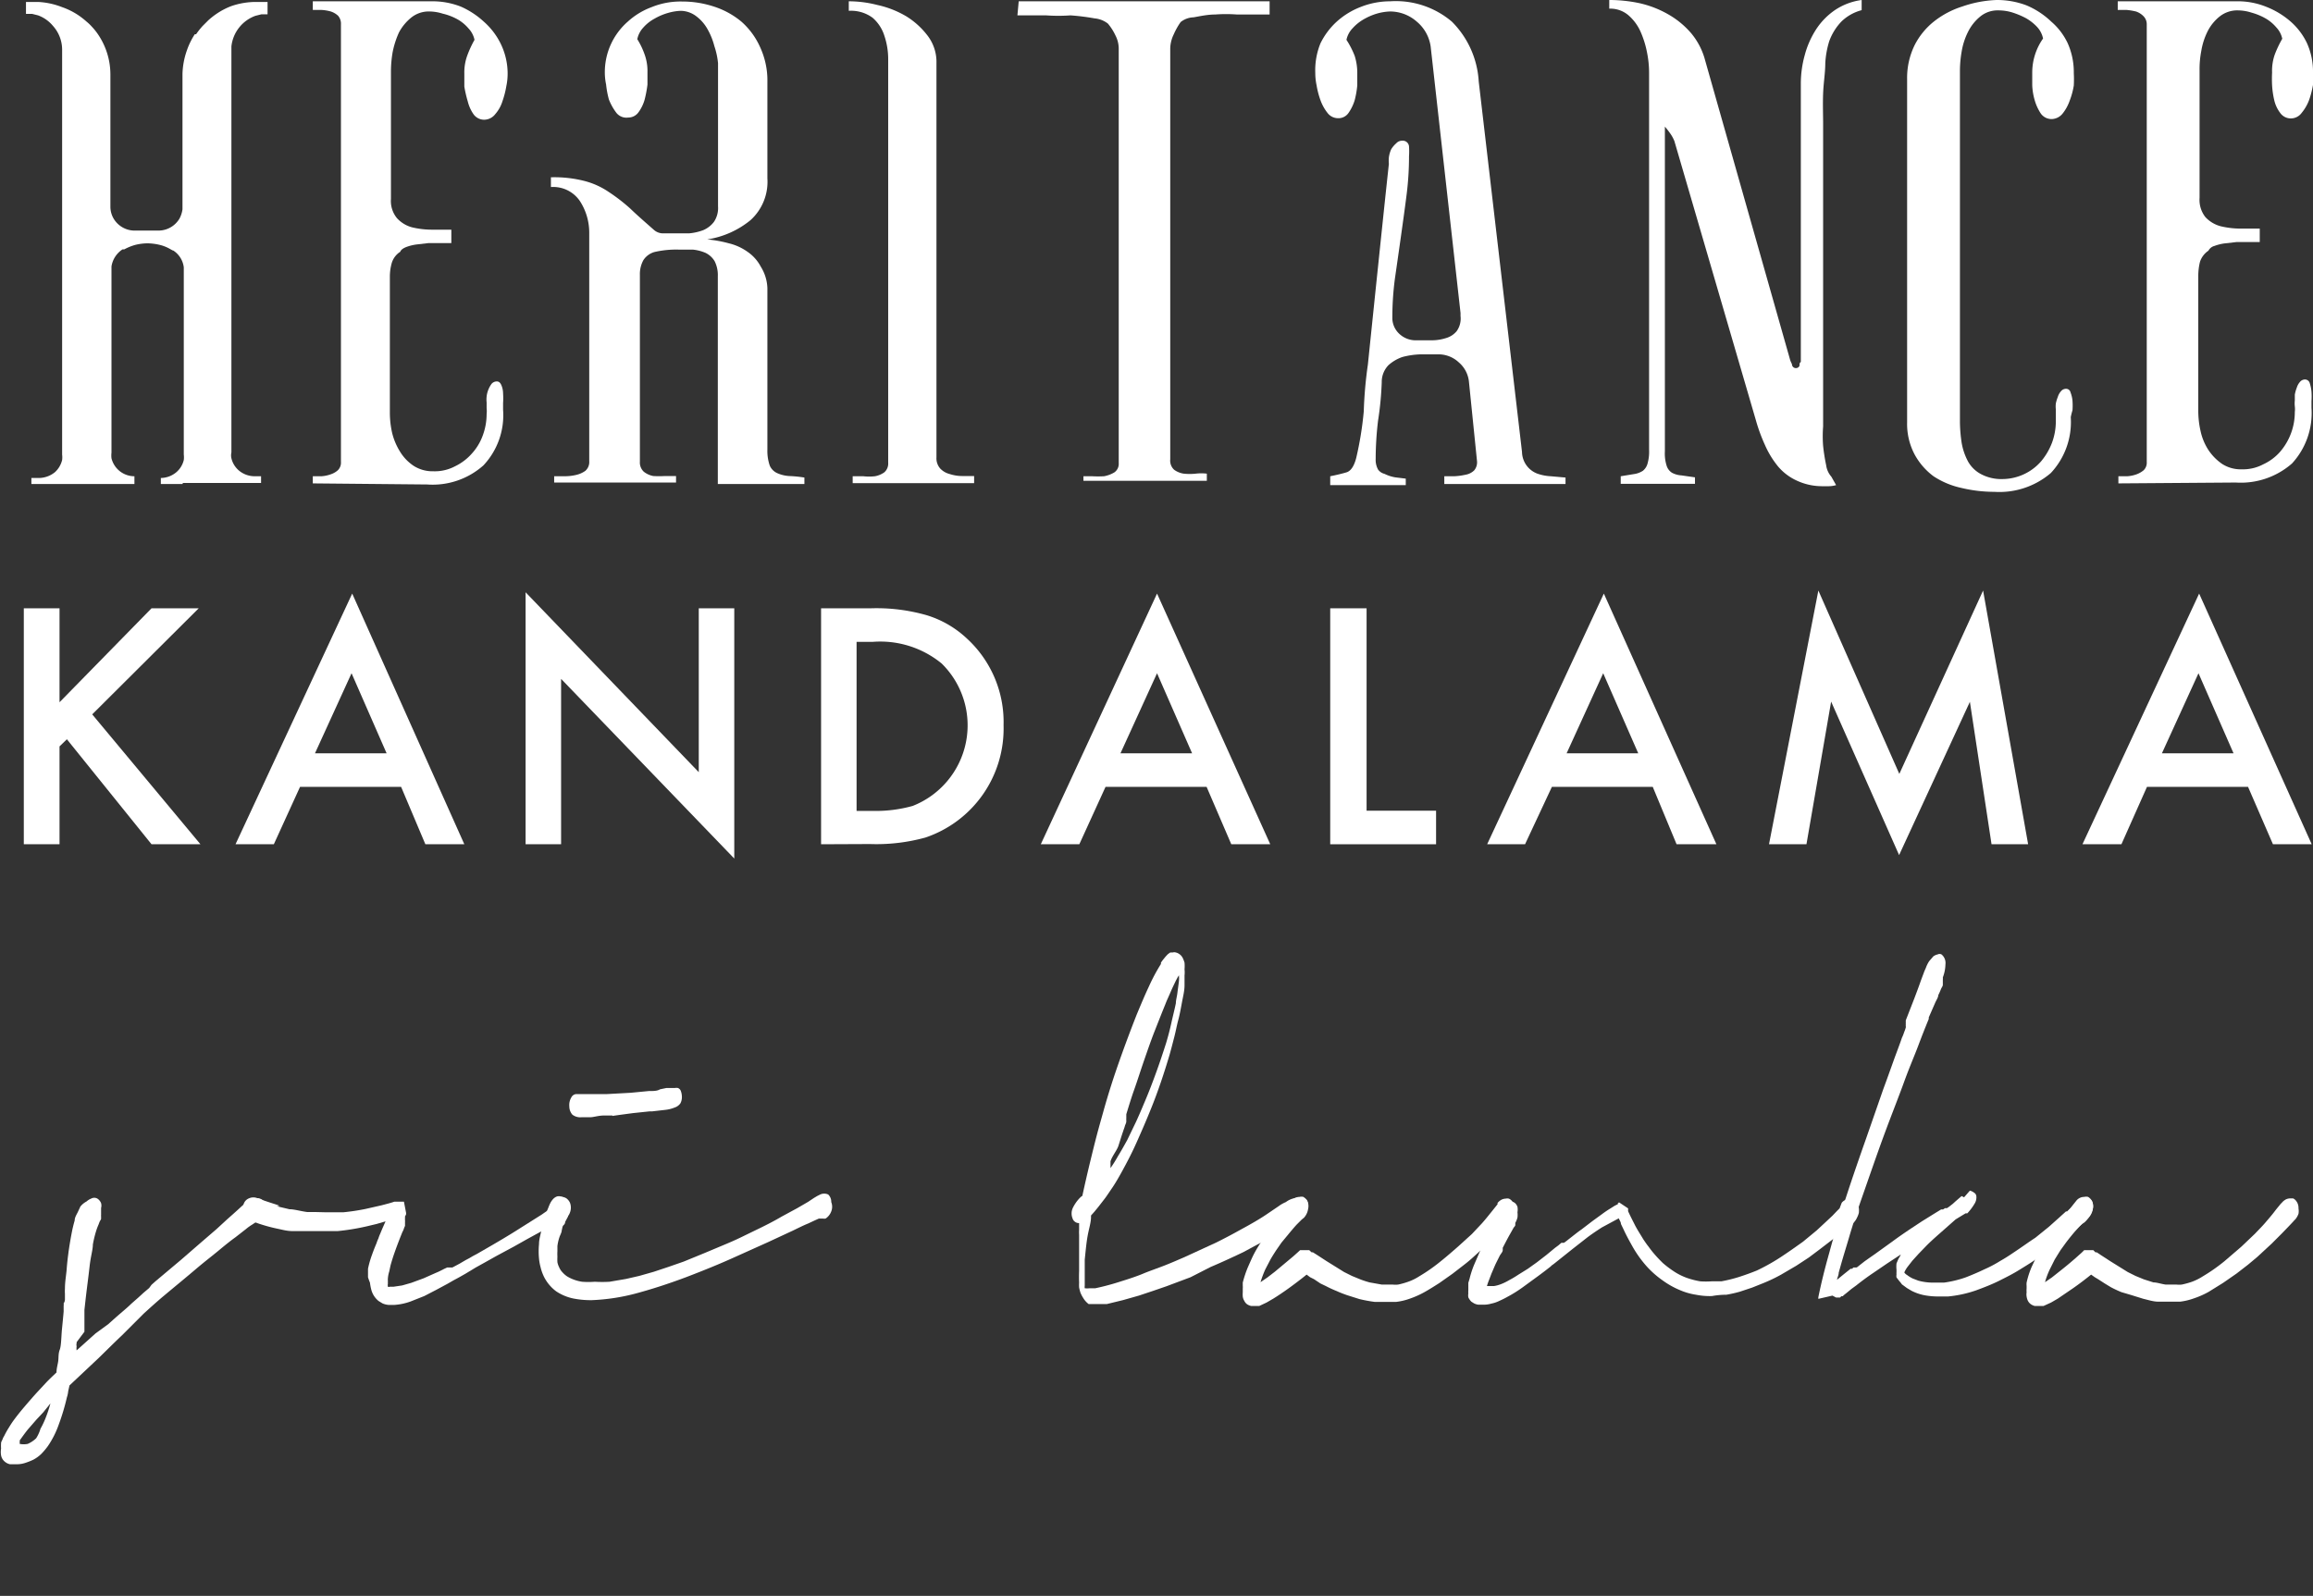 <?xml version="1.0" encoding="utf-8"?>
<svg xmlns="http://www.w3.org/2000/svg" id="Layer_1" data-name="Layer 1" width="106.85" height="73.72" viewBox="0 0 106.85 73.72">
  <rect x="0" y="0" width="106.85" height="73.72" fill="#333333" stroke="none"/>
  <defs>
    <style>
      .cls-1 {
        fill: #fff;
      }

      .cls-2 {
        isolation: isolate;
      }
    </style>
  </defs>
  <title>Kandalama-01</title>
  <g>
    <path class="cls-1" d="M2.75,32.44,7,28.1H9.18L4.26,33l5,6H7L3.09,34.15l-.34.33V39H1.1V28.1H2.75Z"/>
    <path class="cls-1" d="M18.53,36.35H13.86L12.65,39H10.88l5.39-11.58L21.45,39h-1.8Zm-.67-1.55-1.62-3.7-1.69,3.7Z"/>
    <path class="cls-1" d="M24.28,39V27.36l8,8.31V28.1h1.64V39.66l-8-8.3V39Z"/>
    <path class="cls-1" d="M37.93,39V28.1h2.29a8.41,8.41,0,0,1,2.59.32,4.72,4.72,0,0,1,1.86,1.08,5.23,5.23,0,0,1,1.69,4,5.31,5.31,0,0,1-3.61,5.19,8.51,8.51,0,0,1-2.56.3Zm1.64-1.54h.75a6.36,6.36,0,0,0,1.84-.23,4,4,0,0,0,1.34-6.58,4.47,4.47,0,0,0-3.18-1h-.75Z"/>
    <path class="cls-1" d="M55.74,36.35H51.07L49.86,39H48.08l5.37-11.58L58.68,39h-1.8Zm-.67-1.55-1.62-3.7-1.69,3.7Z"/>
    <path class="cls-1" d="M63.13,28.1v9.35h3.21V39H61.45V28.1Z"/>
    <path class="cls-1" d="M76.35,36.35H71.69L70.45,39H68.7l5.39-11.58L79.29,39H77.45Zm-.67-1.55-1.62-3.7-1.69,3.7Z"/>
    <path class="cls-1" d="M81.72,39,84,27.28l3.74,8.47,3.87-8.47L93.69,39H92L91,32.42,87.73,39.5l-3.14-7.09L83.45,39Z"/>
    <path class="cls-1" d="M103.85,36.35H99.18L98,39H96.2l5.39-11.58L106.79,39H105Zm-.67-1.55-1.62-3.7-1.69,3.7Z"/>
  </g>
  <path class="cls-1" d="M8.45,22.31h3.61V22h-.31a1.13,1.13,0,0,1-.72-.27,1.06,1.06,0,0,1-.34-.56.61.61,0,0,1,0-.27V2.14A1.7,1.7,0,0,1,11.8.73l.28-.07h.28V.09H11.8a3.5,3.5,0,0,0-1.11.19A3.3,3.3,0,0,0,10,.64a3.57,3.57,0,0,0-.38.3l-.26.26a3.57,3.57,0,0,0-.3.38H9a3.3,3.3,0,0,0-.36.73,3.52,3.52,0,0,0-.21,1.11h0v6h0v.25a1.28,1.28,0,0,1-.14.43,1.13,1.13,0,0,1-.91.55H6.15a1.13,1.13,0,0,1-.9-.55,1.09,1.09,0,0,1-.15-.56V3.45h0a3.3,3.3,0,0,0-.55-1.83h0a2.79,2.79,0,0,0-.3-.38A2.16,2.16,0,0,0,4,1,3.57,3.57,0,0,0,3.6.69,3.3,3.3,0,0,0,2.87.33,3.5,3.5,0,0,0,1.76.09H1.2V.64h.28l.28.07a1.62,1.62,0,0,1,.69.49,1.64,1.64,0,0,1,.42,1.1h0V21a1,1,0,0,1,0,.25h0a1.11,1.11,0,0,1-.33.56,1.19,1.19,0,0,1-.72.27H1.45v.28H6.21V22h0a1.09,1.09,0,0,1-1.06-.83,1.13,1.13,0,0,1,0-.26V12.31a1.15,1.15,0,0,1,.51-.79h.08a2.36,2.36,0,0,1,.52-.21,2.51,2.51,0,0,1,.55-.07,2.6,2.6,0,0,1,.56.07,1.81,1.81,0,0,1,.5.2h0l.11.06H8a1.08,1.08,0,0,1,.49.78V21a1,1,0,0,1,0,.25,1.06,1.06,0,0,1-.34.56,1.13,1.13,0,0,1-.72.27h0v.28h1"/>
  <path class="cls-1" d="M14.45,22.33V22h.4a1.57,1.57,0,0,0,.43-.09.92.92,0,0,0,.33-.19.49.49,0,0,0,.14-.38V1.12a.56.56,0,0,0-.13-.39.9.9,0,0,0-.34-.2,2,2,0,0,0-.42-.07h-.41V.06h5.48A3.58,3.58,0,0,1,21.3.31,3.87,3.87,0,0,1,22.35,1a3.27,3.27,0,0,1,.77,1,3.14,3.14,0,0,1,.33,1.41,2.76,2.76,0,0,1-.06.57,4.23,4.23,0,0,1-.18.7,1.63,1.63,0,0,1-.33.59.65.65,0,0,1-.49.26.6.6,0,0,1-.52-.26,1.78,1.78,0,0,1-.26-.58A5.73,5.73,0,0,1,21.45,4V3.4a2.27,2.27,0,0,1,.13-.82,5,5,0,0,1,.34-.74,1.09,1.09,0,0,0-.28-.53,1.88,1.88,0,0,0-.51-.42,2.66,2.66,0,0,0-.68-.26,2.11,2.11,0,0,0-.61-.1A1.29,1.29,0,0,0,19,.81a2.24,2.24,0,0,0-.57.69,4.11,4.11,0,0,0-.29.9,5.26,5.26,0,0,0-.08.89v5.9a1.25,1.25,0,0,0,.28.89,1.45,1.45,0,0,0,.69.42,4,4,0,0,0,.91.11h.91v.62H19.79l-.52.06a2.15,2.15,0,0,0-.5.12c-.15.06-.25.13-.28.22a.94.94,0,0,0-.39.51,2.3,2.3,0,0,0-.09.64v6.31a4.22,4.22,0,0,0,.11.93,3,3,0,0,0,.37.86,2.1,2.1,0,0,0,.62.64,1.62,1.62,0,0,0,.91.25,2,2,0,0,0,1-.23,2.44,2.44,0,0,0,.77-.58,2.49,2.49,0,0,0,.51-.84,2.85,2.85,0,0,0,.18-1,1.13,1.13,0,0,0,0-.26v-.27a1.22,1.22,0,0,1,0-.27,1.16,1.16,0,0,1,.08-.32,1.17,1.17,0,0,1,.15-.27.32.32,0,0,1,.24-.11c.1,0,.16.06.21.17a1,1,0,0,1,.08.39,3.23,3.23,0,0,1,0,.44v.31a3.38,3.38,0,0,1-.91,2.57,3.53,3.53,0,0,1-2.6.88Z"/>
  <path class="cls-1" d="M35.45,13.31v7.46a2.08,2.08,0,0,0,.11.74.68.68,0,0,0,.33.34,1.59,1.59,0,0,0,.56.14,5.69,5.69,0,0,1,.71.07v.3h-4v-9.6a1.43,1.43,0,0,0-.15-.7,1,1,0,0,0-.42-.38,2,2,0,0,0-.59-.15h-.67a4.44,4.44,0,0,0-1.09.11.9.9,0,0,0-.52.38,1.34,1.34,0,0,0-.16.68v8.63a.58.58,0,0,0,.18.46,1,1,0,0,0,.44.2,4.86,4.86,0,0,0,.54,0h.51v.3H25.6V22h.48a2.33,2.33,0,0,0,.53-.06,1.18,1.18,0,0,0,.43-.19.54.54,0,0,0,.18-.45V10.75a2.68,2.68,0,0,0-.43-1.46,1.49,1.49,0,0,0-1.34-.65V8.19A5.61,5.61,0,0,1,27,8.36a3.58,3.58,0,0,1,1.11.5,8.31,8.31,0,0,1,1,.77c.31.3.69.63,1.11,1a.64.64,0,0,0,.44.15h1.17a2.44,2.44,0,0,0,.66-.15,1.21,1.21,0,0,0,.49-.38,1.15,1.15,0,0,0,.19-.72V2.92A3.5,3.5,0,0,0,33,2.13a3.19,3.19,0,0,0-.32-.79,1.9,1.9,0,0,0-.53-.6A1.21,1.21,0,0,0,31.45.5a2.43,2.43,0,0,0-.6.1,2.73,2.73,0,0,0-.61.26,1.89,1.89,0,0,0-.52.41,1.12,1.12,0,0,0-.28.54,3.57,3.57,0,0,1,.34.71,2.27,2.27,0,0,1,.13.82v.57a5.58,5.58,0,0,1-.13.69,1.83,1.83,0,0,1-.28.58.58.58,0,0,1-.48.25.59.59,0,0,1-.57-.25,2.52,2.52,0,0,1-.32-.58A4.12,4.12,0,0,1,28,3.91a2.76,2.76,0,0,1-.06-.57A3.1,3.1,0,0,1,29,1a3.35,3.35,0,0,1,1.1-.67,3.55,3.55,0,0,1,1.4-.26A4.69,4.69,0,0,1,33,.31,3.8,3.8,0,0,1,34.25,1a3.42,3.42,0,0,1,.86,1.17,3.67,3.67,0,0,1,.34,1.63V8.24a2.39,2.39,0,0,1-.78,1.93,4.15,4.15,0,0,1-2,.89,5.67,5.67,0,0,1,1,.18,2.48,2.48,0,0,1,.86.39,1.9,1.9,0,0,1,.61.68A2,2,0,0,1,35.45,13.31Z"/>
  <path class="cls-1" d="M43.26,2.92V21.13a.71.71,0,0,0,.18.52.92.92,0,0,0,.44.25,1.88,1.88,0,0,0,.57.09H45v.33H39.39V22h.49a2.44,2.44,0,0,0,.54,0,1.09,1.09,0,0,0,.43-.18.54.54,0,0,0,.18-.45V2.73a3.37,3.37,0,0,0-.18-1.09,1.82,1.82,0,0,0-.54-.82A1.68,1.68,0,0,0,39.21.5V.06a5.31,5.31,0,0,1,1.32.17,4.49,4.49,0,0,1,1.33.52,3.63,3.63,0,0,1,1,.91A2,2,0,0,1,43.26,2.92Z"/>
  <path class="cls-1" d="M47.06.06H58.65V.67H57.14a6.7,6.7,0,0,0-1,0c-.34,0-.67.07-1,.13a1,1,0,0,0-.6.22,3.2,3.2,0,0,0-.32.57,1.55,1.55,0,0,0-.16.63v19a.57.57,0,0,0,.18.48,1,1,0,0,0,.44.18,2.62,2.62,0,0,0,.56,0,2.17,2.17,0,0,1,.51,0v.33h-5.7V22h.4A5,5,0,0,0,51,22a1.4,1.4,0,0,0,.48-.18.48.48,0,0,0,.2-.43V2.26a1.32,1.32,0,0,0-.15-.62,2.44,2.44,0,0,0-.35-.55,1.16,1.16,0,0,0-.61-.24A10.38,10.38,0,0,0,49.45.71a8,8,0,0,1-1.12,0H47Z"/>
  <path class="cls-1" d="M64.22.06A4,4,0,0,1,67.07,1a4.25,4.25,0,0,1,1.24,2.76l2,17.12a1.09,1.09,0,0,0,.71,1,2.2,2.2,0,0,0,.62.12l.68.06v.3h-5.6V22l.46,0a3,3,0,0,0,.52-.07.76.76,0,0,0,.4-.2.58.58,0,0,0,.13-.44l-.37-3.64a1.35,1.35,0,0,0-.47-.91,1.37,1.37,0,0,0-1-.37H65.6a3.69,3.69,0,0,0-.81.12,1.86,1.86,0,0,0-.65.38,1.11,1.11,0,0,0-.31.79,14.73,14.73,0,0,1-.17,1.77,15,15,0,0,0-.11,1.77.93.93,0,0,0,.11.49.52.52,0,0,0,.3.2,1.76,1.76,0,0,0,.49.16l.49.06v.3H61.45V22q.45-.09.75-.18t.45-.66A15.59,15.59,0,0,0,63,19a19.26,19.26,0,0,1,.19-2.16c.16-1.55.32-3.1.48-4.63s.32-3.08.49-4.64a1.5,1.5,0,0,1,0-.3,1.27,1.27,0,0,1,.11-.38,1.18,1.18,0,0,1,.23-.27.36.36,0,0,1,.27-.12.29.29,0,0,1,.32.26h0a3.53,3.53,0,0,1,0,.46,14.1,14.1,0,0,1-.12,1.84c-.08.63-.17,1.27-.26,1.91s-.18,1.27-.27,1.89a13.61,13.61,0,0,0-.12,1.8,1,1,0,0,0,.32.76,1.1,1.1,0,0,0,.79.3h.69a2.18,2.18,0,0,0,.67-.1,1,1,0,0,0,.5-.32,1,1,0,0,0,.18-.7v-.14L66.09,2.15A1.83,1.83,0,0,0,65.45,1,1.87,1.87,0,0,0,64.21.53a2.51,2.51,0,0,0-.61.1A2.81,2.81,0,0,0,63,.89a2.09,2.09,0,0,0-.52.42,1.09,1.09,0,0,0-.28.53,4,4,0,0,1,.38.74,2.61,2.61,0,0,1,.12.79v.57a4.16,4.16,0,0,1-.12.69,2.07,2.07,0,0,1-.28.58.56.56,0,0,1-.49.25.61.61,0,0,1-.49-.25A2.08,2.08,0,0,1,61,4.63a3.88,3.88,0,0,1-.18-.69,2.76,2.76,0,0,1-.06-.57A3.29,3.29,0,0,1,61,2a3.37,3.37,0,0,1,.75-1A3.55,3.55,0,0,1,62.86.32,3.7,3.7,0,0,1,64.22.06Z"/>
  <path class="cls-1" d="M86,0V.47a2.1,2.1,0,0,0-.93.52,2.59,2.59,0,0,0-.57.92,4.2,4.2,0,0,0-.18,1c0,.44-.08.9-.1,1.4s0,1,0,1.39v14a5.74,5.74,0,0,0,0,.9,8.68,8.68,0,0,0,.14.89,1,1,0,0,0,.24.53l.22.39a1.26,1.26,0,0,1-.33.05h-.34A2.77,2.77,0,0,1,83,22.2a2.48,2.48,0,0,1-.86-.65,4.25,4.25,0,0,1-.61-1,7.91,7.91,0,0,1-.42-1.15L77.35,6.52a1.7,1.7,0,0,0-.19-.35,3.92,3.92,0,0,0-.25-.32v15a1.84,1.84,0,0,0,.08.66.59.59,0,0,0,.25.33,1.06,1.06,0,0,0,.43.12l.63.09v.3H74.87V22l.61-.1a1,1,0,0,0,.41-.15.63.63,0,0,0,.22-.34,2,2,0,0,0,.07-.64V3.37a4.7,4.7,0,0,0-.09-.92,4.45,4.45,0,0,0-.31-1A2.17,2.17,0,0,0,75.22.7a1.29,1.29,0,0,0-.88-.3V0a6.69,6.69,0,0,1,1.41.15,4.76,4.76,0,0,1,1.31.51,4,4,0,0,1,1.06.87,3.23,3.23,0,0,1,.65,1.26L82.7,16.64a1.42,1.42,0,0,0,.08.18A.18.18,0,0,0,83,17a.16.16,0,0,0,.13-.11c0-.08,0-.13.06-.17V3.87a4.89,4.89,0,0,1,.18-1.32,4.15,4.15,0,0,1,.53-1.2,3.18,3.18,0,0,1,.89-.9A2.91,2.91,0,0,1,86,0Z"/>
  <path class="cls-1" d="M95.66,19.27a3.45,3.45,0,0,1-.92,2.58,3.65,3.65,0,0,1-2.61.87,6.51,6.51,0,0,1-1.52-.18A3.79,3.79,0,0,1,89.32,22a3.09,3.09,0,0,1-.87-1,3,3,0,0,1-.35-1.48V3.65a3.43,3.43,0,0,1,.35-1.57A3.31,3.31,0,0,1,89.33,1a4.09,4.09,0,0,1,1.32-.7A5.39,5.39,0,0,1,92.24,0a3.83,3.83,0,0,1,1.38.25A3.76,3.76,0,0,1,94.76,1a3,3,0,0,1,.76,1,3.28,3.28,0,0,1,.28,1.38,5.42,5.42,0,0,1,0,.57,3.46,3.46,0,0,1-.19.7,2,2,0,0,1-.33.6.67.67,0,0,1-.49.25.61.61,0,0,1-.51-.25,2.19,2.19,0,0,1-.28-.6,2.85,2.85,0,0,1-.12-.71V3.34a2.73,2.73,0,0,1,.5-1.56,1.12,1.12,0,0,0-.28-.54,2.2,2.2,0,0,0-.51-.4,3.71,3.71,0,0,0-.65-.27,2.16,2.16,0,0,0-.62-.09,1.26,1.26,0,0,0-.85.29,2.15,2.15,0,0,0-.56.71,3.16,3.16,0,0,0-.29.9,5.24,5.24,0,0,0-.08.88v16.2a6.74,6.74,0,0,0,.08,1,2.85,2.85,0,0,0,.29.85,1.48,1.48,0,0,0,.6.59,2,2,0,0,0,1,.23,2.39,2.39,0,0,0,1.78-.82,3,3,0,0,0,.5-.85,2.85,2.85,0,0,0,.18-1v-.55a1.22,1.22,0,0,1,0-.27,1.71,1.71,0,0,1,.09-.3.72.72,0,0,1,.15-.27.3.3,0,0,1,.23-.11.21.21,0,0,1,.21.17,1.38,1.38,0,0,1,.09.39,3.09,3.09,0,0,1,0,.43A3,3,0,0,0,95.66,19.27Z"/>
  <path class="cls-1" d="M97.86,22.33V22h.41a1.57,1.57,0,0,0,.43-.09,1.09,1.09,0,0,0,.33-.19.49.49,0,0,0,.14-.38V1.12A.52.52,0,0,0,99,.73a.86.86,0,0,0-.33-.2,3.07,3.07,0,0,0-.42-.07h-.42V.06h5.49a3.49,3.49,0,0,1,1.36.25,3.83,3.83,0,0,1,1.13.68,3.09,3.09,0,0,1,.76,1,3.19,3.19,0,0,1,.28,1.36,5.48,5.48,0,0,1,0,.57,4.23,4.23,0,0,1-.18.7,2.06,2.06,0,0,1-.34.59.62.62,0,0,1-.48.26.6.6,0,0,1-.52-.26,1.54,1.54,0,0,1-.27-.58,4.1,4.1,0,0,1-.1-.69,5.81,5.81,0,0,1,0-.59,2.27,2.27,0,0,1,.12-.82,5,5,0,0,1,.35-.74,1.09,1.09,0,0,0-.28-.53,1.88,1.88,0,0,0-.51-.42A2.89,2.89,0,0,0,104,.58a2.11,2.11,0,0,0-.61-.1,1.3,1.3,0,0,0-.85.28,2.08,2.08,0,0,0-.56.69,3.16,3.16,0,0,0-.29.9,4.4,4.4,0,0,0-.08.89v5.9a1.29,1.29,0,0,0,.27.89,1.48,1.48,0,0,0,.7.42,4,4,0,0,0,.91.11h.9v.62h-1.06l-.53.06a2.15,2.15,0,0,0-.5.12.44.44,0,0,0-.28.22,1,1,0,0,0-.39.51,2.74,2.74,0,0,0-.08.64V19a4.22,4.22,0,0,0,.11.93,2.62,2.62,0,0,0,.36.86,2.4,2.4,0,0,0,.63.64,1.59,1.59,0,0,0,.9.25,2,2,0,0,0,1-.23,2.34,2.34,0,0,0,.78-.58,2.81,2.81,0,0,0,.68-1.84,1.13,1.13,0,0,0,0-.26,1.22,1.22,0,0,1,0-.27v-.27a1.68,1.68,0,0,1,.09-.32.72.72,0,0,1,.15-.27.3.3,0,0,1,.23-.11.23.23,0,0,1,.22.17,1.8,1.8,0,0,1,.08.39,3.23,3.23,0,0,1,0,.44v.31a3.44,3.44,0,0,1-.9,2.57,3.59,3.59,0,0,1-2.6.88Z"/>
  <g class="cls-2">
    <path class="cls-1" d="M12.23,55.56a.5.5,0,0,1,0,.21.93.93,0,0,1,0,.23.94.94,0,0,1-.12.22,1,1,0,0,1-.17.18l-.05,0-.06.05,0,0h0l-.18.12a2.23,2.23,0,0,0-.28.2l-.5.39c-.21.15-.46.35-.76.6s-.67.53-1.08.88-.9.75-1.45,1.21c-.3.25-.61.53-.94.83l-1,1c-.33.31-.69.67-1.09,1.06L3.21,64l-.06.27a1.27,1.27,0,0,1-.06.28,10.06,10.06,0,0,1-.37,1.24,4.27,4.27,0,0,1-.5,1,3.05,3.05,0,0,1-.32.38,1.63,1.63,0,0,1-.36.26,3,3,0,0,1-.38.15,1.23,1.23,0,0,1-.36.06H.62l-.16,0a.55.55,0,0,1-.24-.12.49.49,0,0,1-.17-.29h0a.91.91,0,0,1,0-.31,1.87,1.87,0,0,1,0-.25c0-.07.05-.13.07-.19a.61.61,0,0,1,.07-.14,4,4,0,0,1,.23-.41q.12-.2.24-.36h0l0,0s0,0,0,0c.15-.2.31-.4.49-.61s.37-.43.57-.65l.4-.43c.13-.14.3-.3.49-.48,0-.19.06-.37.08-.53s0-.34.07-.52.07-.61.1-.92.06-.6.08-.85c0,0,0-.08,0-.13s0-.09,0-.13a.37.37,0,0,0,0-.11A.34.34,0,0,0,3,60c0-.08,0-.15,0-.24a1.64,1.64,0,0,1,0-.23c0-.33.06-.63.08-.9s.05-.52.08-.75.09-.6.14-.86a6.24,6.24,0,0,1,.15-.64c0-.15.1-.29.15-.4s.09-.19.11-.24A.91.91,0,0,1,4,55.5a.67.67,0,0,1,.21-.13.29.29,0,0,1,.29,0,.44.44,0,0,1,.17.21.42.42,0,0,1,0,.22c0,.08,0,.16,0,.25l0,.05a.93.93,0,0,0,0,.1l0,.11,0,0a.41.41,0,0,1-.05.09,1.16,1.16,0,0,0-.06.15,3,3,0,0,0-.13.35,5.24,5.24,0,0,0-.14.59c0,.24-.1.55-.15,1s-.11.89-.18,1.48l-.06.54,0,.28,0,.29c0,.15,0,.29,0,.44L3.54,62V62l0,.05v0s0,0,0,0a.26.26,0,0,0,0,.14.61.61,0,0,0,0,.19l.09-.08h0l.78-.7L5,61.17l.2-.18.18-.16.15-.13.14-.12c.14-.12.27-.23.39-.35l.17-.15.16-.14.24-.22.26-.22h0L7,59.35l.18-.16h0l1.19-1,.91-.79.72-.62.5-.46.26-.23.2-.18h0l.24-.22.22-.18a.67.67,0,0,1,.42-.16A.4.4,0,0,1,12.23,55.56ZM1.87,66a3.76,3.76,0,0,0,.25-.53,6,6,0,0,0,.21-.64L2,65.24l-.31.33,0,0,0,0-.4.46c-.13.16-.25.33-.38.51v0a.3.3,0,0,1,0,.08l0,.08a.94.94,0,0,0,.37,0,1.32,1.32,0,0,0,.39-.26A1.67,1.67,0,0,0,1.87,66Zm1.64-3.86v0Z"/>
    <path class="cls-1" d="M25.66,55.37a.48.48,0,0,1,.26-.08.43.43,0,0,1,.25.07.53.53,0,0,1,.16.2.63.63,0,0,1,0,.45.65.65,0,0,1-.31.36h0l0,0h0l-.13.06-.29.15-.48.24-.75.41-.64.36-.8.43-.25.14-.25.14-.45.25-.48.29-.3.17h0l-.26.14-.26.15-.52.28-.56.29-.63.25a2.76,2.76,0,0,1-.75.16h-.27a.89.89,0,0,1-.28-.07l-.18-.11a1.06,1.06,0,0,1-.15-.15,1,1,0,0,1-.19-.38h0a2.49,2.49,0,0,1-.06-.32A2.53,2.53,0,0,1,17,59c0-.08,0-.13,0-.17s0-.05,0-.08v0a0,0,0,0,0,0,0l0-.14a4.52,4.52,0,0,1,.19-.66c.06-.17.13-.35.2-.51a1.85,1.85,0,0,1,.09-.23,1.8,1.8,0,0,1,.08-.21l.1-.24.15-.34-.41.12-.46.11a10.49,10.49,0,0,1-1.35.22c-.41,0-.79,0-1.14,0s-.66,0-.93,0-.5-.07-.7-.11a7.42,7.42,0,0,1-.82-.22l-.41-.14h0a.68.68,0,0,1-.33-.34.64.64,0,0,1,0-.45.42.42,0,0,1,.26-.26.48.48,0,0,1,.37,0h0c.44.16.74.25.89.3s.16.06,0,.07l.59.14c.23,0,.51.09.83.13l.4,0L15,56c.25,0,.54,0,.87,0a10.24,10.24,0,0,0,1-.15l.75-.17c.23-.06.43-.11.6-.17h0l.06,0h0s0,0,0,0h.09l.11,0,.11,0,.07,0,.1.52,0,.06a.47.47,0,0,1-.05.1l0,.11a.15.15,0,0,0,0,.06l0,0a.41.41,0,0,1,0,.08l0,.07h0l0,.05,0,.07a1.16,1.16,0,0,0-.06.15.81.81,0,0,1-.06.13h0c-.13.32-.24.61-.33.86s-.16.47-.22.69h0l-.06.28a1.33,1.33,0,0,0-.06.3.59.59,0,0,0,0,.14.54.54,0,0,0,0,.11.33.33,0,0,0,0,.15.08.08,0,0,0,.08,0h.18l.4-.06.42-.12.57-.21.54-.24.14-.06.14-.07.14-.07.13-.06.05,0,.06,0,.07,0,.06,0,.32-.17.29-.17h0l.17-.09.17-.1h0l.19-.1.19-.11c.75-.43,1.34-.78,1.79-1.07l1-.63.23-.16.17-.11,0,0,0,0h0l.15-.11.15-.1Z"/>
    <path class="cls-1" d="M38.4,55.53a.58.58,0,0,1,0,.43.68.68,0,0,1-.26.33.33.33,0,0,1-.13,0h0l-.06,0-.12,0-.2.09-.3.14c-.2.08-.44.2-.73.34l-1.12.52-1.6.72q-.93.42-2.19.9c-.85.32-1.64.57-2.35.76a9.35,9.35,0,0,1-2,.3,4.14,4.14,0,0,1-.87-.08,2.24,2.24,0,0,1-.78-.33,1.89,1.89,0,0,1-.57-.69,2.19,2.19,0,0,1-.15-.43,2.32,2.32,0,0,1-.07-.39,3.61,3.61,0,0,1,0-.67c0-.2.06-.39.09-.55l.12-.46a1.58,1.58,0,0,1,.08-.28c.05-.15.09-.28.14-.39a2.09,2.09,0,0,1,.1-.23.83.83,0,0,1,.13-.18.45.45,0,0,1,.17-.11.32.32,0,0,1,.17,0,.41.41,0,0,1,.17.07.64.64,0,0,1,.17.34.78.78,0,0,1,0,.4h0a.36.36,0,0,0,0,.11l0,0-.05.1-.08.15s0,.09-.07.15-.06.15-.09.24h0c0,.1-.07.21-.11.33a2.15,2.15,0,0,0-.09.4h0l0,.24a2,2,0,0,0,0,.25,2.28,2.28,0,0,0,0,.26.9.9,0,0,0,.08.23.75.75,0,0,0,.15.23,1.14,1.14,0,0,0,.23.2,1.9,1.9,0,0,0,.68.24,3.81,3.81,0,0,0,.59,0,5.71,5.71,0,0,0,.68,0l.76-.13.61-.14.67-.19.69-.23.69-.24,1-.41,1-.42c.31-.13.59-.26.85-.39l.68-.33c.39-.19.73-.37,1-.53l.72-.39h0l.5-.29.27-.18.15-.09.14-.07a.44.44,0,0,1,.37,0A.46.46,0,0,1,38.4,55.53Zm-10.11-4-.12,0h-.11l-.08,0h-.07c-.25,0-.45.07-.62.08l-.42,0a.6.6,0,0,1-.43-.12.58.58,0,0,1-.14-.38.68.68,0,0,1,.09-.41.28.28,0,0,1,.23-.16h0l.06,0h0l.18,0,.48,0,.71,0,1.09-.06.83-.08c.22,0,.39,0,.52-.08l.29-.06.14,0,.05,0h.06l.14,0a.38.38,0,0,1,.15,0,.25.25,0,0,1,.12.11.78.78,0,0,1,.06.28.61.61,0,0,1-.07.32.52.52,0,0,1-.26.19,1.57,1.57,0,0,1-.44.11l-.61.07H30l-.76.08C28.94,51.46,28.63,51.5,28.29,51.55Z"/>
    <path class="cls-1" d="M60.08,55.33a.32.32,0,0,1,.32.19h0a.4.4,0,0,1,0,.22.61.61,0,0,1-.06.25,1.17,1.17,0,0,1-.16.25,1.31,1.31,0,0,1-.24.23l-.1.07-.14.08-.07,0-.08.06-.42.24-.69.38-1,.54c-.42.2-.93.44-1.52.69L55,59l-1.12.42-.61.21-.66.22-.74.21-.74.18-.15,0-.14,0h-.44l-.11,0a1,1,0,0,1-.25-.28,1.49,1.49,0,0,1-.13-.25,2.1,2.1,0,0,1-.06-.24,2.07,2.07,0,0,1,0-.22,7.2,7.2,0,0,1,0-.55c0-.2,0-.38,0-.55s0-.32,0-.48,0-.28,0-.38,0-.18,0-.25a1.85,1.85,0,0,1,0-.23c0-.08,0-.18,0-.31a.29.29,0,0,1-.19-.06.28.28,0,0,1-.11-.15.61.61,0,0,1,0-.47,1.78,1.78,0,0,1,.32-.47v0s0,0,.06-.06h0l0,0,.07-.05h0c.13-.6.25-1.12.36-1.57s.21-.86.31-1.24.21-.76.31-1.12.22-.76.35-1.17.29-.88.48-1.41.42-1.15.7-1.86c.2-.48.38-.91.56-1.29a8.53,8.53,0,0,1,.56-1.05l0-.06h0a2.08,2.08,0,0,1,.15-.2,1.8,1.8,0,0,1,.18-.2h0a0,0,0,0,0,0,0l.1-.07.11,0a.26.26,0,0,1,.15,0,.42.42,0,0,1,.14.06.48.48,0,0,1,.18.2,1.45,1.45,0,0,1,.08.21,2,2,0,0,1,0,.31,1.31,1.31,0,0,1,0,.28v.25c0,.08,0,.15,0,.21,0,.25-.07.52-.12.79s-.1.55-.17.81-.11.5-.18.77-.14.55-.22.83c-.26.88-.53,1.67-.8,2.35s-.53,1.27-.75,1.76-.45.92-.63,1.25-.34.6-.47.79-.22.33-.33.48l-.31.4-.18.22-.16.18,0,.08v0h0c0,.24-.1.54-.16.88s-.09.7-.13,1.08c0,.07,0,.16,0,.25s0,.19,0,.26,0,.23,0,.35,0,.23,0,.34a.42.42,0,0,0,0,.12.93.93,0,0,0,.23,0l.26,0h0a11.47,11.47,0,0,0,1.22-.33c.39-.12.74-.24,1-.35s.67-.25,1-.38.6-.25.88-.37l1.48-.68c.42-.21.78-.4,1.1-.58.52-.28.93-.52,1.21-.71l.59-.4a0,0,0,0,0,0,0l0,0a0,0,0,0,0,0,0s0,0,0,0a1.5,1.5,0,0,1,.32-.18A1,1,0,0,1,60.08,55.33ZM51.3,53.65l0,.13h0s0,0,0,0,0,.08,0,.18a6.21,6.21,0,0,0,.35-.56c.13-.21.27-.46.42-.73l.4-.83c.15-.32.3-.68.46-1.06s.32-.8.48-1.24.31-.89.46-1.36c.09-.3.17-.6.24-.92s.15-.62.21-.92h0c0-.14.05-.3.07-.47s.05-.35.07-.54,0-.2,0-.3c0,.05-.05.09-.07.14l-.07.13c-.08.17-.17.35-.25.54s-.17.37-.24.56c-.16.39-.32.8-.49,1.23s-.32.87-.48,1.33-.33,1-.47,1.39-.26.8-.36,1.12l0,.1,0,.09a.31.31,0,0,0,0,.08l0,.06c0,.08-.05.15-.07.23s-.05.14-.07.21h0c-.08.23-.15.46-.22.68S51.37,53.41,51.3,53.65Z"/>
    <path class="cls-1" d="M59.68,55.45a.49.49,0,0,1,.35-.16.39.39,0,0,1,.18,0,.7.7,0,0,1,.16.14.57.57,0,0,1,.06.41.78.78,0,0,1-.19.41l0,0,0,0,0,0-.11.09-.2.2h0c-.08.08-.18.2-.3.34l-.43.52,0,0h0l-.25.36c-.09.14-.18.28-.26.42h0l-.24.46a4.92,4.92,0,0,0-.22.59l.32-.22.35-.27.85-.71,0,0,0,0,.19-.17.12-.11,0,0s0,0,0,0l.13,0h.29l.11.1,0,0a0,0,0,0,0,0,0l.06,0,.19.12.43.28.82.51.36.18.39.16a4.38,4.38,0,0,0,.43.14l.56.1h.5a1.15,1.15,0,0,0,.26,0,3.67,3.67,0,0,0,.46-.13,2.4,2.4,0,0,0,.51-.25,8,8,0,0,0,1-.7c.3-.24.56-.47.79-.67L68,57l.46-.49c.17-.19.31-.37.44-.53l.28-.35,0-.06a.65.65,0,0,1,.18-.15.49.49,0,0,1,.2-.05.32.32,0,0,1,.14,0,.38.38,0,0,1,.13.09.52.52,0,0,1,.13.37.74.74,0,0,1,0,.25.85.85,0,0,1-.13.25l-.06.06-.1.11-.18.19-.3.3-.46.47-.67.61c-.12.11-.26.23-.43.36l-.53.41-.61.43c-.22.14-.44.28-.67.41a4.19,4.19,0,0,1-.69.31,2.85,2.85,0,0,1-.63.15l-.21,0h-.51l-.28,0a6.72,6.72,0,0,1-.7-.13l-.57-.18c-.17-.06-.33-.12-.48-.19a5.34,5.34,0,0,1-.5-.23L61,59.29l-.3-.2h0a0,0,0,0,1,0,0h0L60.52,59l-.16-.12,0,0,0,0c-.31.25-.59.46-.84.64s-.49.34-.7.47l-.31.18-.34.16-.14,0H57.8a.6.6,0,0,1-.19-.08.42.42,0,0,1-.13-.16.48.48,0,0,1-.07-.2h0a1.21,1.21,0,0,1,0-.19c0-.06,0-.12,0-.18h0a.5.5,0,0,0,0-.12l0-.15h0a5.05,5.05,0,0,1,.24-.72c.09-.2.17-.39.25-.55s.17-.31.25-.44.16-.26.23-.37l.35-.52c.11-.16.19-.28.27-.38l0-.06a.46.46,0,0,0,.07-.1l.06-.08.24-.3Zm-1.74,4h0Zm.13.13v0Z"/>
    <path class="cls-1" d="M85.08,55.56a.51.51,0,0,1,.21-.15.54.54,0,0,1,.21,0,.35.35,0,0,1,.31.19.59.59,0,0,1,.06.2,1,1,0,0,1,0,.23,1.09,1.09,0,0,1-.09.23.77.77,0,0,1-.14.21s0,0,0,0l0,0,0,0,0,0h0l-.2.14-.26.22s0,0,0,0l-.09.08-.45.36-.6.46-.48.36-.58.38-.7.41a7.3,7.3,0,0,1-.84.4l-.5.2-.57.19a6.21,6.21,0,0,1-.62.14q-.33,0-.66.06a3.21,3.21,0,0,1-.74-.06,3,3,0,0,1-.76-.22,3.85,3.85,0,0,1-.78-.44,4.35,4.35,0,0,1-.73-.64,5.3,5.3,0,0,1-.65-.9c-.17-.3-.31-.56-.42-.8l-.13-.27c0-.09-.07-.18-.1-.26L74,56.7c-.2.13-.43.28-.67.46l-.69.54-.84.67-.08.06a.27.27,0,0,0-.08.07l-.27.21-.28.21-.74.54a6,6,0,0,1-.72.45c-.12.07-.25.13-.38.19a1.52,1.52,0,0,1-.36.12,1.25,1.25,0,0,1-.36.05l-.23,0a.57.57,0,0,1-.22-.07h0l0,0h0l-.11-.07a.73.73,0,0,1-.14-.2h0l0,0h0a.54.54,0,0,1,0-.18.62.62,0,0,1,0-.13v-.11c0-.09,0-.18,0-.25l.06-.2h0a4.37,4.37,0,0,1,.21-.64l.22-.51.19-.44c.24-.51.41-.89.54-1.15l.23-.47a.73.73,0,0,1,.16-.22.59.59,0,0,1,.19-.13.39.39,0,0,1,.18,0,.36.36,0,0,1,.17.07h0a.41.41,0,0,1,.12.18.73.73,0,0,1,0,.25,1,1,0,0,1,0,.24,1,1,0,0,1-.1.25v0l0,.11a.26.26,0,0,1-.07.1l-.18.32c-.08.14-.19.35-.33.62l0,0,0,0v.05l0,0,0,.06h0c0,.08-.09.17-.14.26l-.15.3c-.08.16-.15.34-.23.52l-.11.29a2.47,2.47,0,0,0-.1.29h0l.32,0a1.59,1.59,0,0,0,.33-.09,2.46,2.46,0,0,0,.37-.18,4.64,4.64,0,0,0,.42-.25l.45-.28.42-.3.44-.34.4-.33.15-.11.14-.12.06,0,.06,0,.11-.08.1-.08h0c.21-.16.4-.32.59-.45l.51-.39.44-.32a4.72,4.72,0,0,1,.4-.27l.19-.12.18-.09h0l-.06,0,0,0a.05.05,0,0,0,0,0,.23.23,0,0,0,.08-.07l.42.28,0,.07s0,0,0,.06h0s0,0,0,0v0c.1.22.21.43.31.63s.25.43.4.68h0c.07.1.14.21.23.32a4.5,4.5,0,0,0,.3.38h0c.11.13.23.25.36.38a4.8,4.8,0,0,0,.47.36,2.82,2.82,0,0,0,.67.34,3.93,3.93,0,0,0,.59.15,3.61,3.61,0,0,0,.53,0h.22l.23,0a6.82,6.82,0,0,0,.81-.2c.28-.09.56-.19.83-.3a9.27,9.27,0,0,0,1.24-.71c.36-.24.65-.45.89-.62h0l.63-.52.42-.39.31-.29.21-.22,0,0,0,0,.12-.12Z"/>
    <path class="cls-1" d="M96.64,55.48a.54.54,0,0,1,0,.47,1.26,1.26,0,0,1-.35.52.1.1,0,0,1,0,0l0,0,0,0,0,0-.09.06-.12.1-.2.16-.28.24h0l0,0,0,0,0,0h0l-.07.06-.65.5c-.25.19-.56.41-.93.65-.22.15-.47.3-.73.46s-.56.31-.88.47-.68.3-1.06.44a5.55,5.55,0,0,1-1.29.28h-.42a3.48,3.48,0,0,1-.63-.05,2.22,2.22,0,0,1-.63-.21l-.22-.13-.23-.17a1.31,1.31,0,0,0-.12-.15l-.13-.17a.33.33,0,0,1,0-.13.7.7,0,0,1,0-.12s0-.06,0-.1a1.45,1.45,0,0,1,0-.3l.09-.21a1.28,1.28,0,0,0,.11-.2l-.64.42-.63.43c-.24.16-.5.35-.79.58l-.22.16-.23.19-.09.07-.09.08h0l0,0,0,0h0l-.06,0,0,0,0,0-.06.06,0,0-.18,0,0,0h0l-.17-.09L84,60V60a.31.31,0,0,1,0-.08q.19-.94.51-2.07c.2-.75.46-1.6.77-2.55s.64-1.9.93-2.72L87,50.31c.16-.43.31-.85.46-1.27s.29-.77.4-1.1a1.86,1.86,0,0,0,.1-.25,2.09,2.09,0,0,0,.08-.23h0l0-.06a.14.14,0,0,1,0-.07.42.42,0,0,1,0-.1.51.51,0,0,1,0-.1v0l.39-1c.11-.29.2-.53.27-.73s.13-.35.17-.46.08-.19.1-.24a1.4,1.4,0,0,1,.15-.3l.19-.22a.5.5,0,0,1,.2-.09.19.19,0,0,1,.18,0h0a.51.51,0,0,1,.18.46,1.77,1.77,0,0,1-.12.6h0a.42.42,0,0,1,0,.1l0,.11a.08.08,0,0,0,0,0l0,.13c0,.07-.06.13-.09.21a2.86,2.86,0,0,1-.12.27c0,.11-.1.24-.16.39L89.1,47l0,.07s0,0,0,0c-.14.34-.3.74-.48,1.22s-.41,1-.66,1.69-.57,1.49-.91,2.41-.71,2-1.12,3.17c-.19.56-.36,1.08-.5,1.56s-.28.92-.4,1.35h0l-.09.32c0,.11-.06.22-.08.33l.33-.27.3-.24.07,0,.06-.06h0l.08,0,0,0,0,0,.06,0a.24.24,0,0,0,.09-.06l0,0,.14-.11.14-.11.24-.17.23-.16.82-.59c.27-.2.56-.4.86-.6l.5-.33.58-.36.31-.19.09,0,.09-.06.09,0,.09-.06h0l.09-.07.09-.07.12-.11.15-.13.14-.12s0,0,.11.06L91,55a.54.54,0,0,1,.2.1.21.21,0,0,1,.1.18.54.54,0,0,1-.07.3,2.54,2.54,0,0,1-.35.47h-.08l-.23.14-.23.14-.77.68c-.25.22-.47.42-.64.6l-.3.31-.29.32h0l-.21.27a1.28,1.28,0,0,0-.16.27.37.37,0,0,0,.13.12,1.4,1.4,0,0,0,.26.16l.26.1a2.6,2.6,0,0,0,.71.09h.23l.24,0a5.15,5.15,0,0,0,1-.24c.31-.12.59-.24.86-.37a5.69,5.69,0,0,0,.74-.39c.23-.13.43-.26.62-.39h0c.38-.25.69-.48,1-.68l.63-.51.47-.42.32-.29.05,0,.17-.16.18-.16a.85.85,0,0,1,.56-.28A.33.33,0,0,1,96.64,55.48Zm-9.33,3.57h0v0h0Z"/>
    <path class="cls-1" d="M95.93,55.45a.47.47,0,0,1,.35-.16.39.39,0,0,1,.18,0,.5.5,0,0,1,.15.14.62.62,0,0,1,.07.41.72.72,0,0,1-.2.41l0,0,0,0,0,0-.1.09-.21.2h0l-.31.34c-.12.14-.26.31-.42.52l0,0h0l-.26.36-.26.42h0l-.23.46a3.65,3.65,0,0,0-.22.59l.32-.22.34-.27c.28-.22.56-.45.85-.71l0,0,0,0,.19-.17.11-.11,0,0,0,0,.12,0h.3l.1.1a0,0,0,0,1,0,0h0l.06,0,.18.12.43.28.82.51.36.18.39.16.44.14c.16,0,.35.07.56.1h.5a1.07,1.07,0,0,0,.25,0,3.78,3.78,0,0,0,.47-.13,2.59,2.59,0,0,0,.5-.25,8.16,8.16,0,0,0,1-.7l.78-.67.63-.6c.18-.19.34-.35.46-.49s.32-.37.44-.53.22-.27.28-.35l.06-.06a.65.65,0,0,1,.18-.15.46.46,0,0,1,.2-.05l.14,0a.34.34,0,0,1,.12.09.52.52,0,0,1,.13.37.73.73,0,0,1,0,.25.89.89,0,0,1-.14.25l-.06.06-.1.11-.18.19-.29.3-.47.47-.66.61-.43.36-.53.41-.62.43-.66.41a3.93,3.93,0,0,1-.7.31,2.85,2.85,0,0,1-.63.15l-.2,0h-.52l-.28,0c-.24,0-.47-.08-.69-.13l-.58-.18L98,59.69a5.23,5.23,0,0,1-.49-.23l-.28-.17-.31-.2h0L96.77,59l-.17-.12,0,0,0,0c-.31.25-.59.46-.85.64l-.69.47-.31.18-.35.16-.14,0H94a.55.55,0,0,1-.18-.08.44.44,0,0,1-.14-.16.66.66,0,0,1-.06-.2h0a.61.61,0,0,1,0-.19,1.1,1.1,0,0,1,0-.18h0s0-.06,0-.12a.83.83,0,0,1,0-.15h0a4.07,4.07,0,0,1,.23-.72l.26-.55c.09-.16.17-.31.25-.44a4,4,0,0,1,.23-.37c.12-.2.24-.37.34-.52l.27-.38.06-.06.07-.1L95.5,56l.23-.3Zm-1.75,4h0A0,0,0,0,0,94.18,59.44Zm.13.13s0,0,0,0S94.32,59.57,94.31,59.57Z"/>
  </g>
</svg>